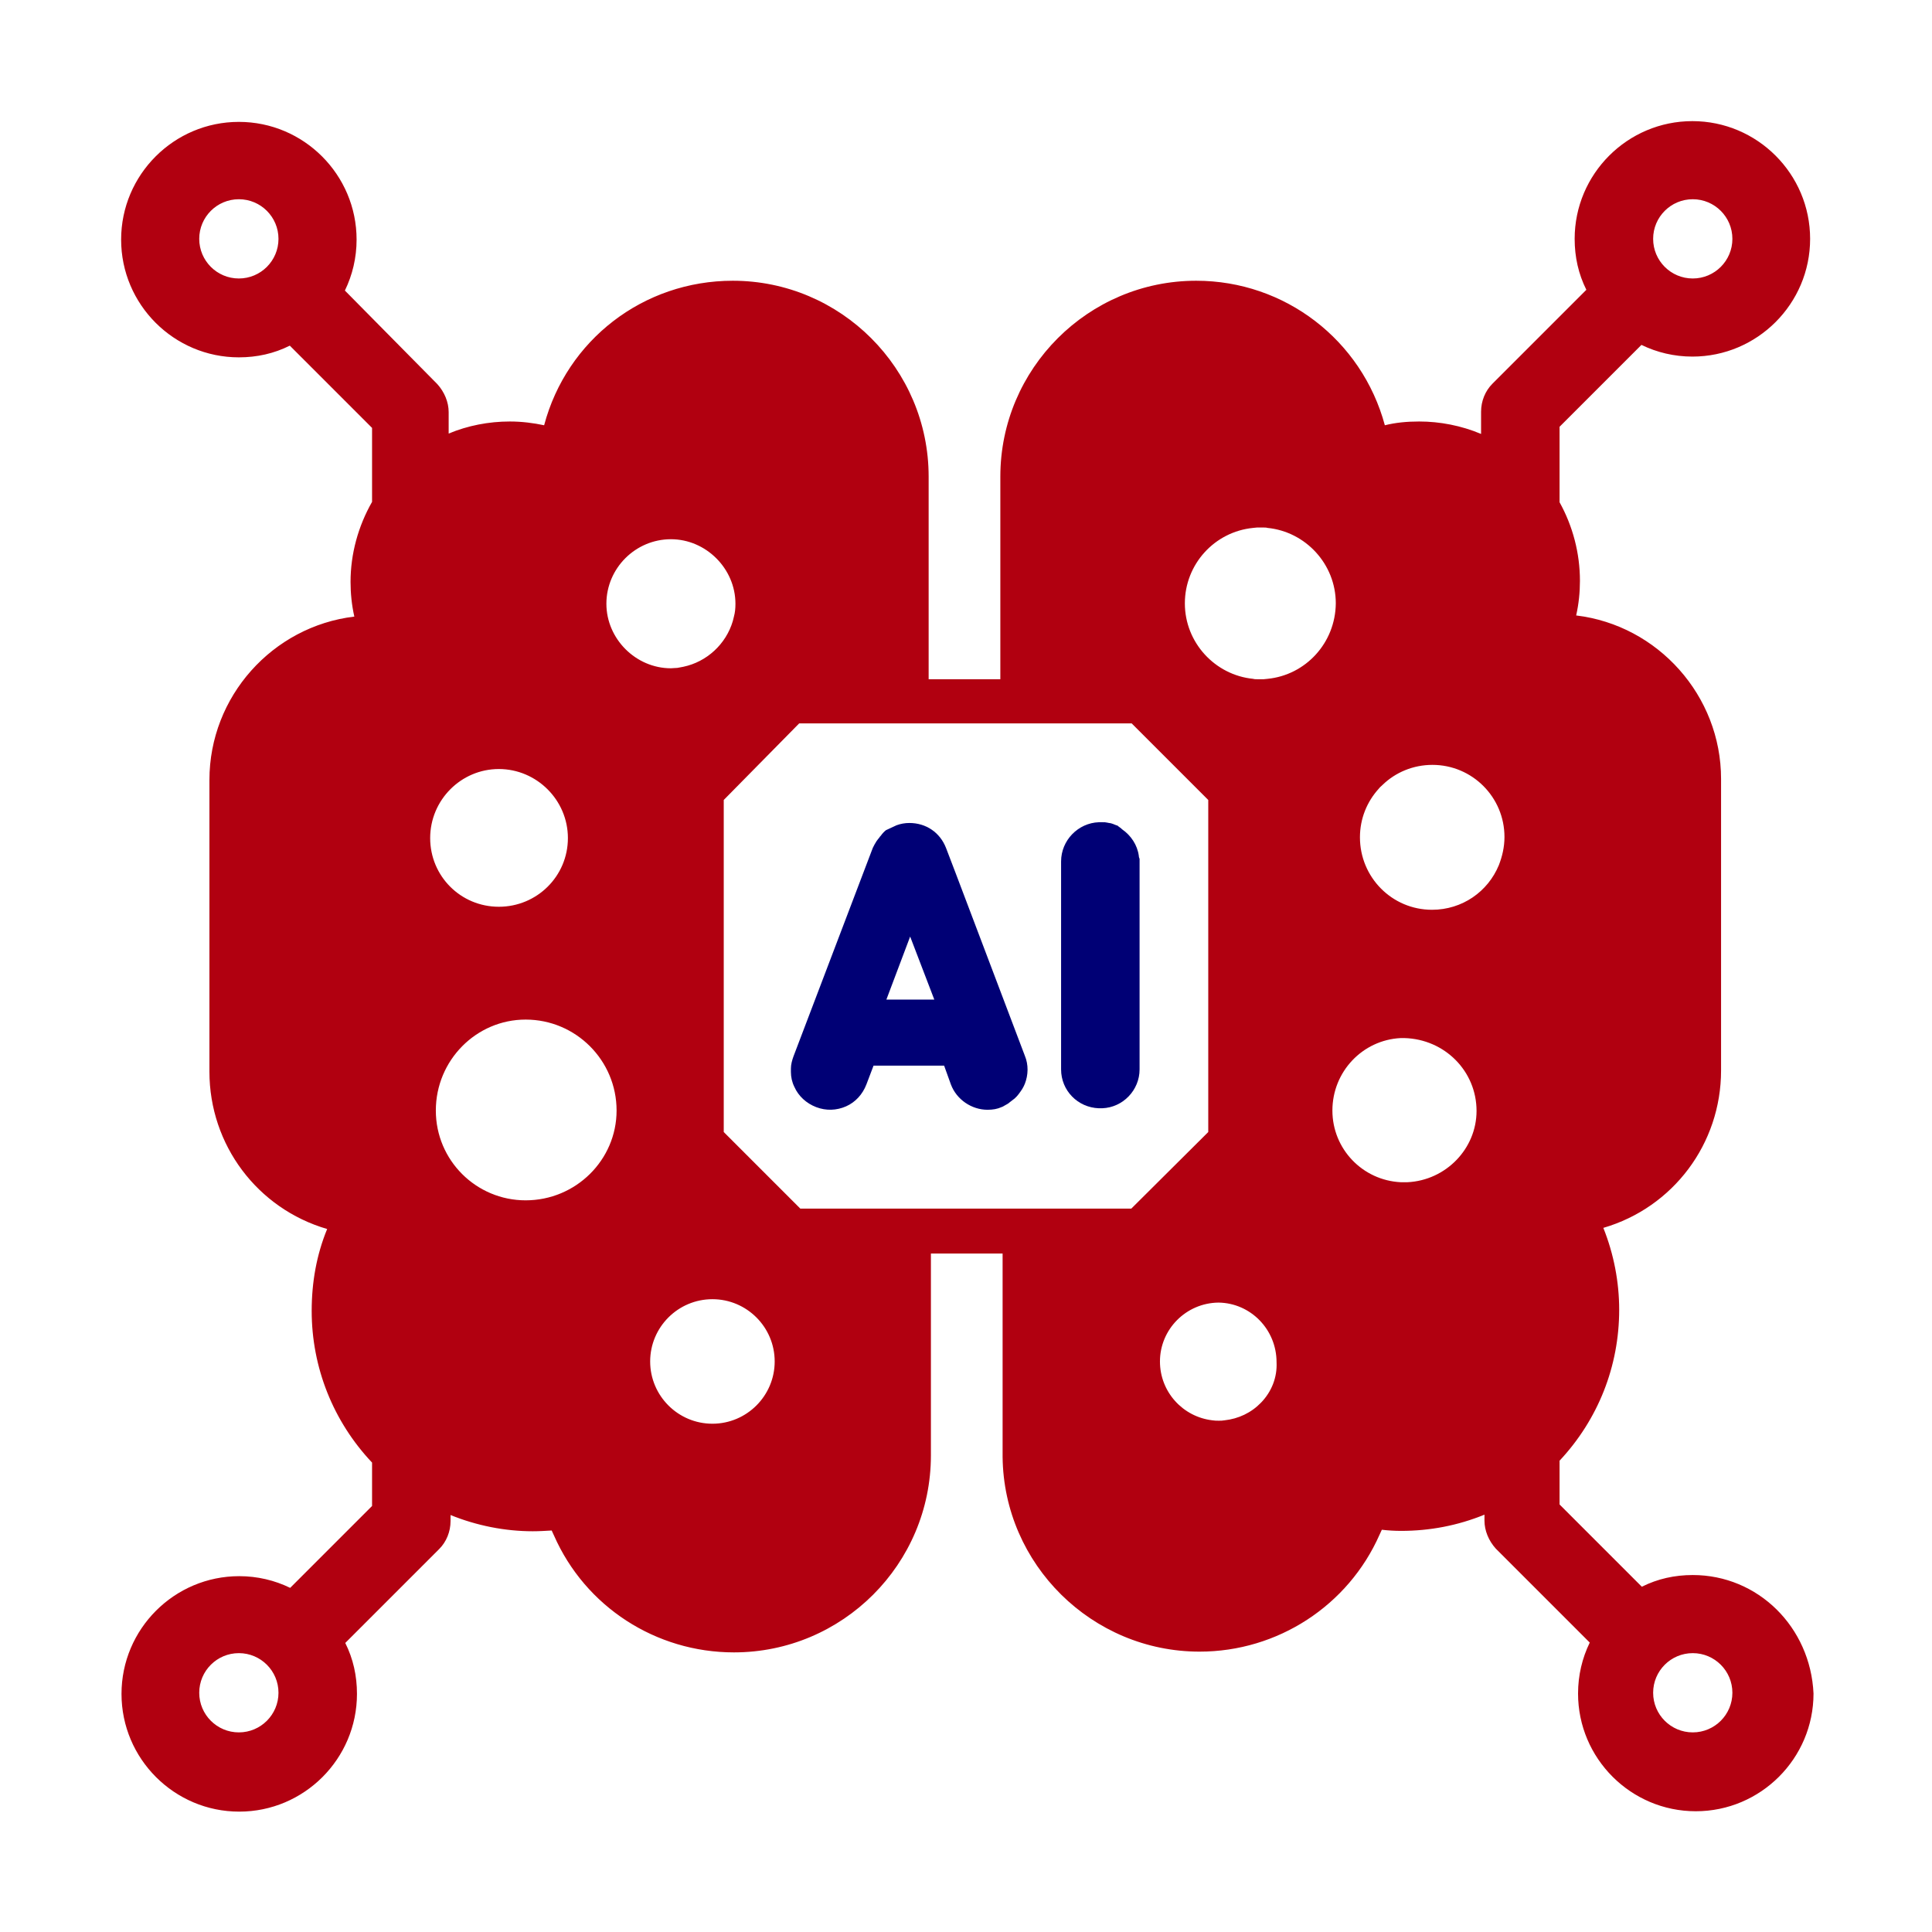 <?xml version="1.0" encoding="utf-8"?>
<!-- Generator: Adobe Illustrator 22.0.0, SVG Export Plug-In . SVG Version: 6.00 Build 0)  -->
<svg version="1.1" id="Layer_1" xmlns="http://www.w3.org/2000/svg" xmlns:xlink="http://www.w3.org/1999/xlink" x="0px" y="0px"
	 viewBox="0 0 512 512" style="enable-background:new 0 0 512 512;" xml:space="preserve">
<style type="text/css">
	.st0{fill:#B10010;}
	.st1{fill:#000075;}
</style>
<g>
	<path class="st0" d="M448.6,417.4c-4.8,0-9.3,1-13.5,3.1l-21.8-21.8v-11.6c10.2-10.9,15.8-25,15.8-40c0-7.3-1.4-14.7-4.2-21.7
		c18.5-5.4,31.2-22.3,31.2-41.7v-77.3c0-22-16.7-40.7-38.4-43.3c0.7-3.1,1-6.2,1-9.2c0-7.3-1.9-14.5-5.4-20.8v-20l21.7-21.7
		c4.1,2,8.7,3.1,13.5,3.1c17.2,0,31.2-14,31.2-31.2s-14-31.2-31.2-31.2c-17.2,0-31.2,14-31.2,31.2c0,4.8,1,9.3,3.1,13.5l-24.9,24.9
		c-1.9,1.9-3,4.6-3,7.4v5.9c-5.2-2.2-10.9-3.3-16.4-3.3c-3.3,0-6.3,0.3-9.1,1c-6.1-22.6-26.5-38.3-50-38.3
		c-28.6,0-51.9,23.3-51.9,51.9v53.7h-19v-53.7c0-28.6-23.3-51.9-51.9-51.9c-23.7,0-44,15.7-50,38.3c-2.8-0.6-5.9-1-9.1-1
		c-5.6,0-11.2,1.1-16.2,3.2v-5.7c0-2.6-1.1-5.3-3-7.4L91.4,77c2-4.1,3.1-8.7,3.1-13.5c0-17.2-14-31.2-31.2-31.2
		c-17.2,0-31.2,14-31.2,31.2s14,31.2,31.2,31.2c4.8,0,9.3-1,13.5-3.1l21.8,21.8v19.6c-3.7,6.5-5.7,13.8-5.7,21.2c0,3,0.3,6.1,1,9.2
		c-21.7,2.6-38.4,21.2-38.4,43.3v77.3c0,19.4,12.7,36.3,31.2,41.7c-2.8,6.8-4.1,14.1-4.1,21.7c0,15,5.7,29.3,16,40.2v11.5
		l-21.7,21.7c-4.1-2-8.7-3.1-13.5-3.1c-17.2,0-31.2,14-31.2,31.2s14,31.2,31.2,31.2c17.2,0,31.2-14,31.2-31.2c0-4.8-1-9.3-3.1-13.5
		l24.9-24.9c1.9-1.9,3-4.6,3-7.4v-1.6c6.9,2.8,14.4,4.3,21.8,4.3c1.6,0,3.3-0.1,5-0.2l0.6,1.3c8.3,18.9,27,31,47.7,31
		c28.8,0,52.2-23.4,52.2-52.2v-53.5h19v53.9c0.3,28.5,23.7,51.6,52.2,51.6c20.7,0,39.4-12.2,47.7-31l0.6-1.3
		c1.7,0.2,3.4,0.3,5.1,0.3c7.6,0,15-1.4,22.1-4.3v1.6c0,2.6,1.1,5.3,3,7.4l24.9,24.9c-2,4.1-3.1,8.7-3.1,13.5
		c0,17.2,14,31.2,31.2,31.2c17.2,0,31.2-14,31.2-31.2C479.8,431.2,465.9,417.4,448.6,417.4z M448.6,52.8c5.8,0,10.5,4.7,10.5,10.5
		c0,5.8-4.7,10.5-10.5,10.5c-5.8,0-10.5-4.7-10.5-10.5C438.1,57.5,442.8,52.8,448.6,52.8z M63.3,73.8c-5.8,0-10.5-4.7-10.5-10.5
		c0-5.8,4.7-10.5,10.5-10.5c5.8,0,10.5,4.7,10.5,10.5C73.8,69.1,69.1,73.8,63.3,73.8z M63.3,459.1c-5.8,0-10.5-4.7-10.5-10.5
		c0-5.8,4.7-10.5,10.5-10.5c5.8,0,10.5,4.7,10.5,10.5C73.8,454.4,69.1,459.1,63.3,459.1z M114,222.1c0-10.1,8.2-18.3,18.2-18.3
		s18.3,8.2,18.3,18.3s-8.2,18.2-18.3,18.2S114,232.2,114,222.1z M139.3,318.1c-13.1,0-23.8-10.6-23.8-23.8
		c0-13.3,10.7-24.1,23.8-24.1c13.3,0,24.1,10.8,24.1,24.1C163.4,307.4,152.6,318.1,139.3,318.1z M181.1,176.7
		c-0.5,0.1-1.1,0.2-1.6,0.3c-0.6,0-1.2,0.1-1.7,0.1c-9.3,0-17.1-7.8-17.1-17.1c0-9.4,7.7-17.1,17.1-17.1c9.3,0,17.1,7.8,17.1,17.1
		c0,1.2-0.1,2.3-0.4,3.4c-0.1,0.4-0.2,0.8-0.3,1.2C192.4,170.7,187.3,175.4,181.1,176.7z M188.8,377.3c-9.1,0-16.5-7.4-16.5-16.5
		s7.4-16.5,16.5-16.5s16.5,7.4,16.5,16.5S197.9,377.3,188.8,377.3z M299.8,320.3H274h-35.9h-26L191.8,300v-88l20-20.3h26h36.3h25.8
		l20.3,20.3v88L299.8,320.3z M334.2,371.7c-2.6,2.7-6,4.3-9.7,4.7c-0.5,0.1-1,0.1-1.4,0.1h-0.2c-0.5,0-1,0-1.6-0.1
		c-7.8-0.9-13.9-7.5-13.9-15.6c0-8.5,6.9-15.5,15.5-15.6c8.5,0.1,15.4,7.1,15.4,15.8C338.5,365,337,368.8,334.2,371.7z M335.9,179.9
		c-0.3,0-0.7,0.1-1,0.1c-0.3,0-0.7,0-1,0c-0.3,0-0.5,0-0.8,0c-0.3,0-0.7,0-1-0.1c-10.1-1-18.1-9.6-18.1-20c0-10.4,7.9-19,18.1-20
		c0.3,0,0.7-0.1,1-0.1c0.3,0,0.5,0,0.8,0c0.3,0,0.7,0,1,0c0.3,0,0.7,0,1,0.1c10.1,1,18.1,9.6,18.1,20
		C353.9,170.4,346,178.9,335.9,179.9z M373,313.3c-0.3,0-0.6,0-1,0c-0.3,0-0.5,0-0.8,0c-10.1-0.5-18.1-8.8-18.1-19
		c0-10.3,8-18.7,18.1-19.2c0.3,0,0.5,0,0.8,0h0.2c10.7,0.3,19.1,8.8,19.1,19.3C391.3,304.4,383.2,312.8,373,313.3z M397.2,229.3
		C397.2,229.3,397.2,229.4,397.2,229.3c-2.9,7-9.7,11.8-17.7,11.8c-10.6,0-19.1-8.6-19.1-19.2c0-5,1.9-9.5,5-12.9
		c0.3-0.4,0.7-0.7,1-1c3.4-3.3,8.1-5.3,13.2-5.3c10.6,0,19.1,8.6,19.1,19.1C398.7,224.5,398.1,227,397.2,229.3z M448.6,459.1
		c-5.8,0-10.5-4.7-10.5-10.5c0-5.8,4.7-10.5,10.5-10.5c5.8,0,10.5,4.7,10.5,10.5C459.1,454.4,454.4,459.1,448.6,459.1z"/>
	<path class="st1" d="M301.8,226.8c-0.4-2.9-2.1-5.4-4.4-7c0,0-0.1-0.1-0.1-0.1c0,0-0.1,0-0.1-0.1c-0.1-0.1-0.3-0.2-0.4-0.3
		c-0.1-0.1-0.3-0.2-0.4-0.3c0,0-0.1,0-0.1-0.1c-0.2-0.1-0.3-0.2-0.5-0.2c-0.1,0-0.2-0.1-0.2-0.1c-0.2-0.1-0.4-0.1-0.5-0.2
		c-0.1,0-0.2-0.1-0.3-0.1c-0.3-0.1-0.6-0.2-0.9-0.2c-0.2,0-0.3-0.1-0.5-0.1c-0.4-0.1-0.7-0.1-1.1-0.1c-0.1,0-0.1,0-0.2,0
		c-0.1,0-0.2,0-0.3,0h-0.2c-0.1,0-0.3,0-0.4,0c-5.5,0.2-10,4.8-10,10.4v55.1c0,5.6,4.4,10.1,10,10.3c0.1,0,0.3,0,0.4,0
		c0.2,0,0.4,0,0.5,0c5.5-0.2,9.9-4.8,9.9-10.3v-55.2c0-0.2,0-0.4,0-0.6C301.9,227.4,301.8,227.1,301.8,226.8z"/>
	<path class="st1" d="M253.3,231.5l-2.6-6.8v0c-1.6-4.1-5.3-6.6-9.7-6.6c-1.2,0-2.3,0.2-3.4,0.6l-2.8,1.3c-0.4,0.3-0.9,0.8-1.4,1.5
		c-0.1,0.1-0.3,0.3-0.4,0.5c-0.1,0.2-0.3,0.3-0.4,0.5c-0.1,0.1-0.2,0.3-0.3,0.4c-0.4,0.6-0.7,1.2-1,1.8l-21,55.2
		c-0.4,1.1-0.7,2.2-0.7,3.3v0.1c0,0.1,0,0.2,0,0.3c0,0.2,0,0.3,0,0.5c0,1.3,0.3,2.7,0.9,3.9c1.1,2.5,3.2,4.4,5.8,5.4
		c2.6,1,5.4,0.9,7.9-0.2c2.5-1.1,4.4-3.2,5.4-5.8l1.9-5h18.7l1.8,5c1.5,4,5.5,6.7,9.7,6.7c1.4,0,2.6-0.2,3.7-0.7
		c0.3-0.1,0.5-0.2,0.8-0.4c0.5-0.3,1-0.5,1.4-0.9c0.4-0.3,0.9-0.7,1.3-1c0.8-0.7,1.4-1.6,2-2.5c0.3-0.5,0.5-0.9,0.7-1.4
		c0.9-2.3,1-5,0-7.4L253.3,231.5z M237.7,264.9h-2.8l6.3-16.7l6.4,16.7H237.7z"/>
</g>
</svg>
